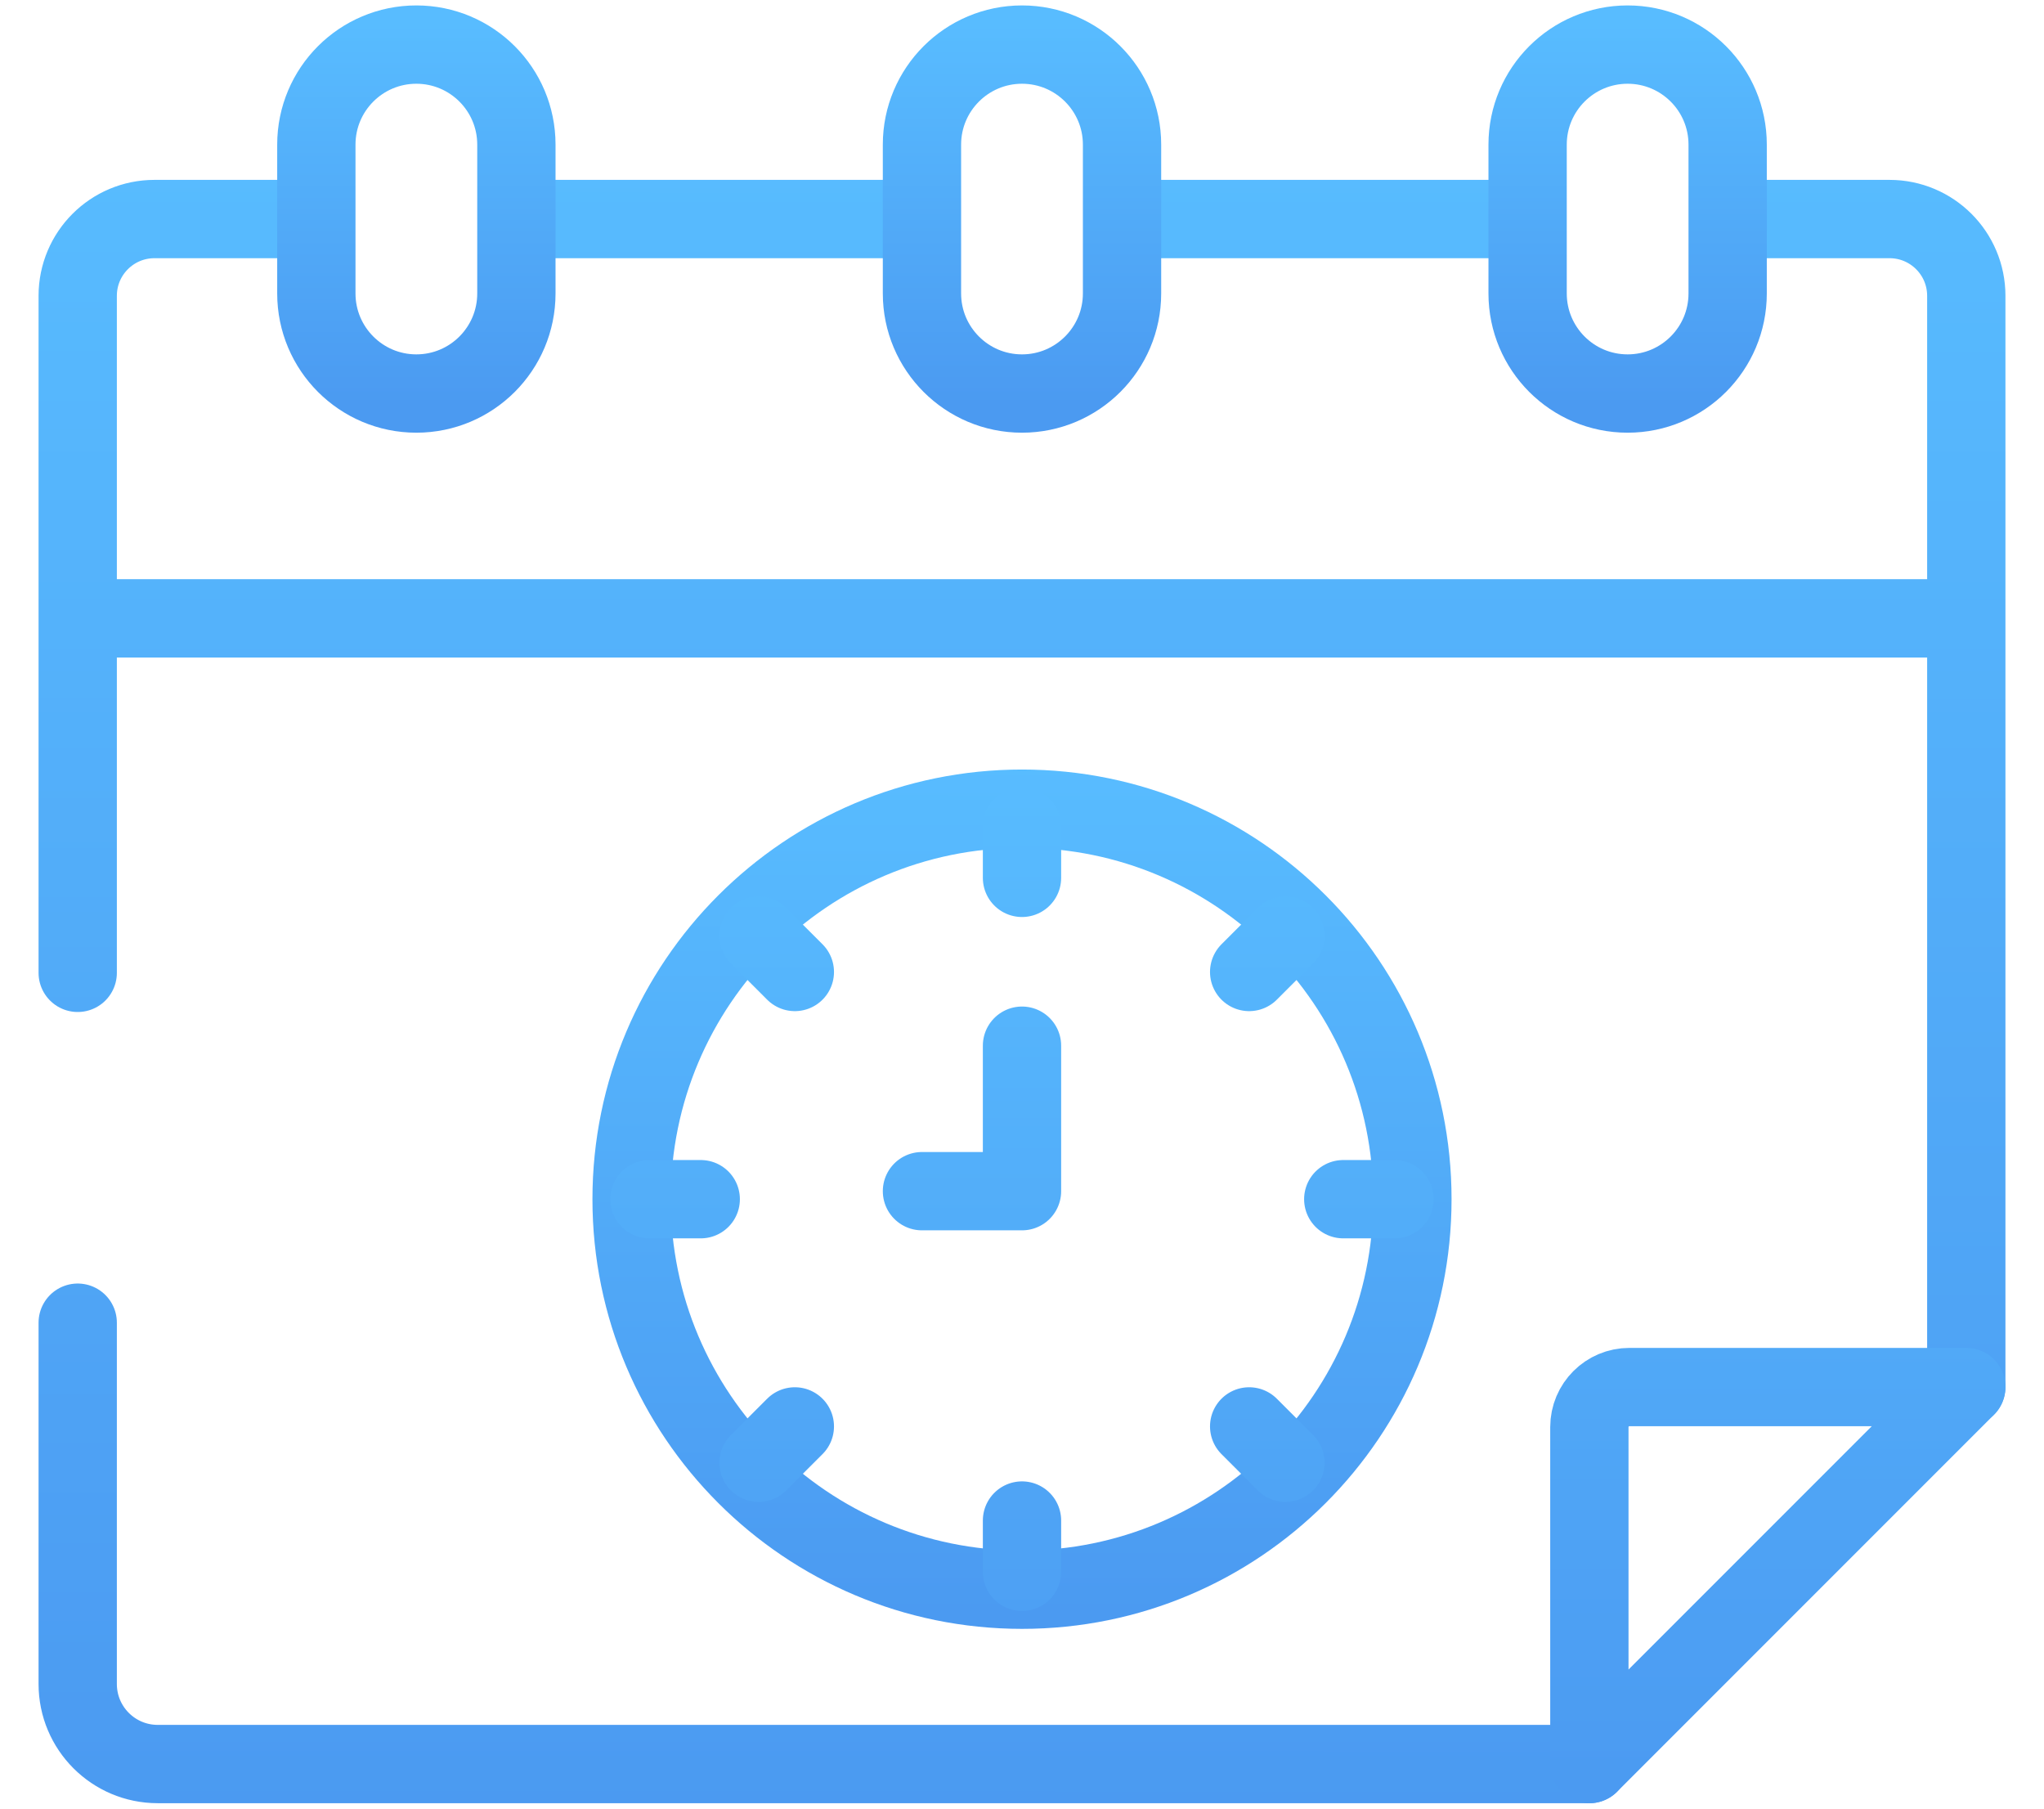 <svg width="52" height="46" viewBox="0 0 52 46" fill="none" xmlns="http://www.w3.org/2000/svg">
<g clip-path="url(#clip0_13_376)">
<path d="M23.357 5.571H13.235M44.05 5.571H48.07C49.149 5.571 50.023 6.445 50.023 7.524V15.727M50.023 15.727H1.977M50.023 15.727V35.277M1.977 15.727V7.524C1.977 6.445 2.851 5.571 3.93 5.571H7.95M1.977 15.727V24.743M38.765 5.571H28.643M1.977 33.641V42.83C1.977 43.955 2.888 44.866 4.012 44.866H40.434" stroke="url(#paint0_linear_13_376)" stroke-width="1.992" stroke-miterlimit="10" stroke-linecap="round" stroke-linejoin="round"/>
<path d="M41.407 10.009C40.002 10.009 38.863 8.869 38.863 7.464V3.678C38.863 2.273 40.002 1.134 41.407 1.134C42.813 1.134 43.952 2.273 43.952 3.678V7.464C43.952 8.869 42.813 10.009 41.407 10.009ZM26 10.009C24.595 10.009 23.455 8.869 23.455 7.464V3.678C23.455 2.273 24.595 1.134 26 1.134C27.405 1.134 28.545 2.273 28.545 3.678V7.464C28.545 8.869 27.405 10.009 26 10.009ZM10.592 10.009C9.187 10.009 8.048 8.869 8.048 7.464V3.678C8.048 2.273 9.187 1.134 10.592 1.134C11.998 1.134 13.137 2.273 13.137 3.678V7.464C13.137 8.869 11.998 10.009 10.592 10.009Z" stroke="url(#paint1_linear_13_376)" stroke-width="1.992" stroke-miterlimit="10" stroke-linecap="round" stroke-linejoin="round"/>
<path d="M26 40.432C31.485 40.432 35.932 35.985 35.932 30.5C35.932 25.015 31.485 20.568 26 20.568C20.515 20.568 16.068 25.015 16.068 30.5C16.068 35.985 20.515 40.432 26 40.432Z" stroke="url(#paint2_linear_13_376)" stroke-width="1.992" stroke-miterlimit="10" stroke-linecap="round" stroke-linejoin="round"/>
<path d="M26 21.023V22.327M19.298 23.798L20.221 24.721M16.522 30.5H17.827M19.298 37.202L20.221 36.279M26 39.977V38.673M32.702 37.202L31.779 36.279M35.477 30.5H34.173M32.702 23.798L31.779 24.721M26 26.596V30.296H23.455M40.434 44.867V36.296C40.434 35.733 40.89 35.278 41.453 35.278H50.023L40.434 44.867Z" stroke="url(#paint3_linear_13_376)" stroke-width="1.992" stroke-miterlimit="10" stroke-linecap="round" stroke-linejoin="round"/>
</g>
<defs>
<linearGradient id="paint0_linear_13_376" x1="26.004" y1="46.192" x2="26.011" y2="3.251" gradientUnits="userSpaceOnUse">
<stop stop-color="#4B9AF1"/>
<stop offset="1" stop-color="#58BCFF"/>
</linearGradient>
<linearGradient id="paint1_linear_13_376" x1="26.003" y1="10.308" x2="26.003" y2="0.61" gradientUnits="userSpaceOnUse">
<stop stop-color="#4B9AF1"/>
<stop offset="1" stop-color="#58BCFF"/>
</linearGradient>
<linearGradient id="paint2_linear_13_376" x1="26.002" y1="41.103" x2="26.006" y2="19.395" gradientUnits="userSpaceOnUse">
<stop stop-color="#4B9AF1"/>
<stop offset="1" stop-color="#58BCFF"/>
</linearGradient>
<linearGradient id="paint3_linear_13_376" x1="33.276" y1="45.671" x2="33.279" y2="19.615" gradientUnits="userSpaceOnUse">
<stop stop-color="#4B9AF1"/>
<stop offset="1" stop-color="#58BCFF"/>
</linearGradient>
<clipPath id="clip0_13_376">
<rect width="52" height="46" fill="white"/>
</clipPath>
</defs>
</svg>

